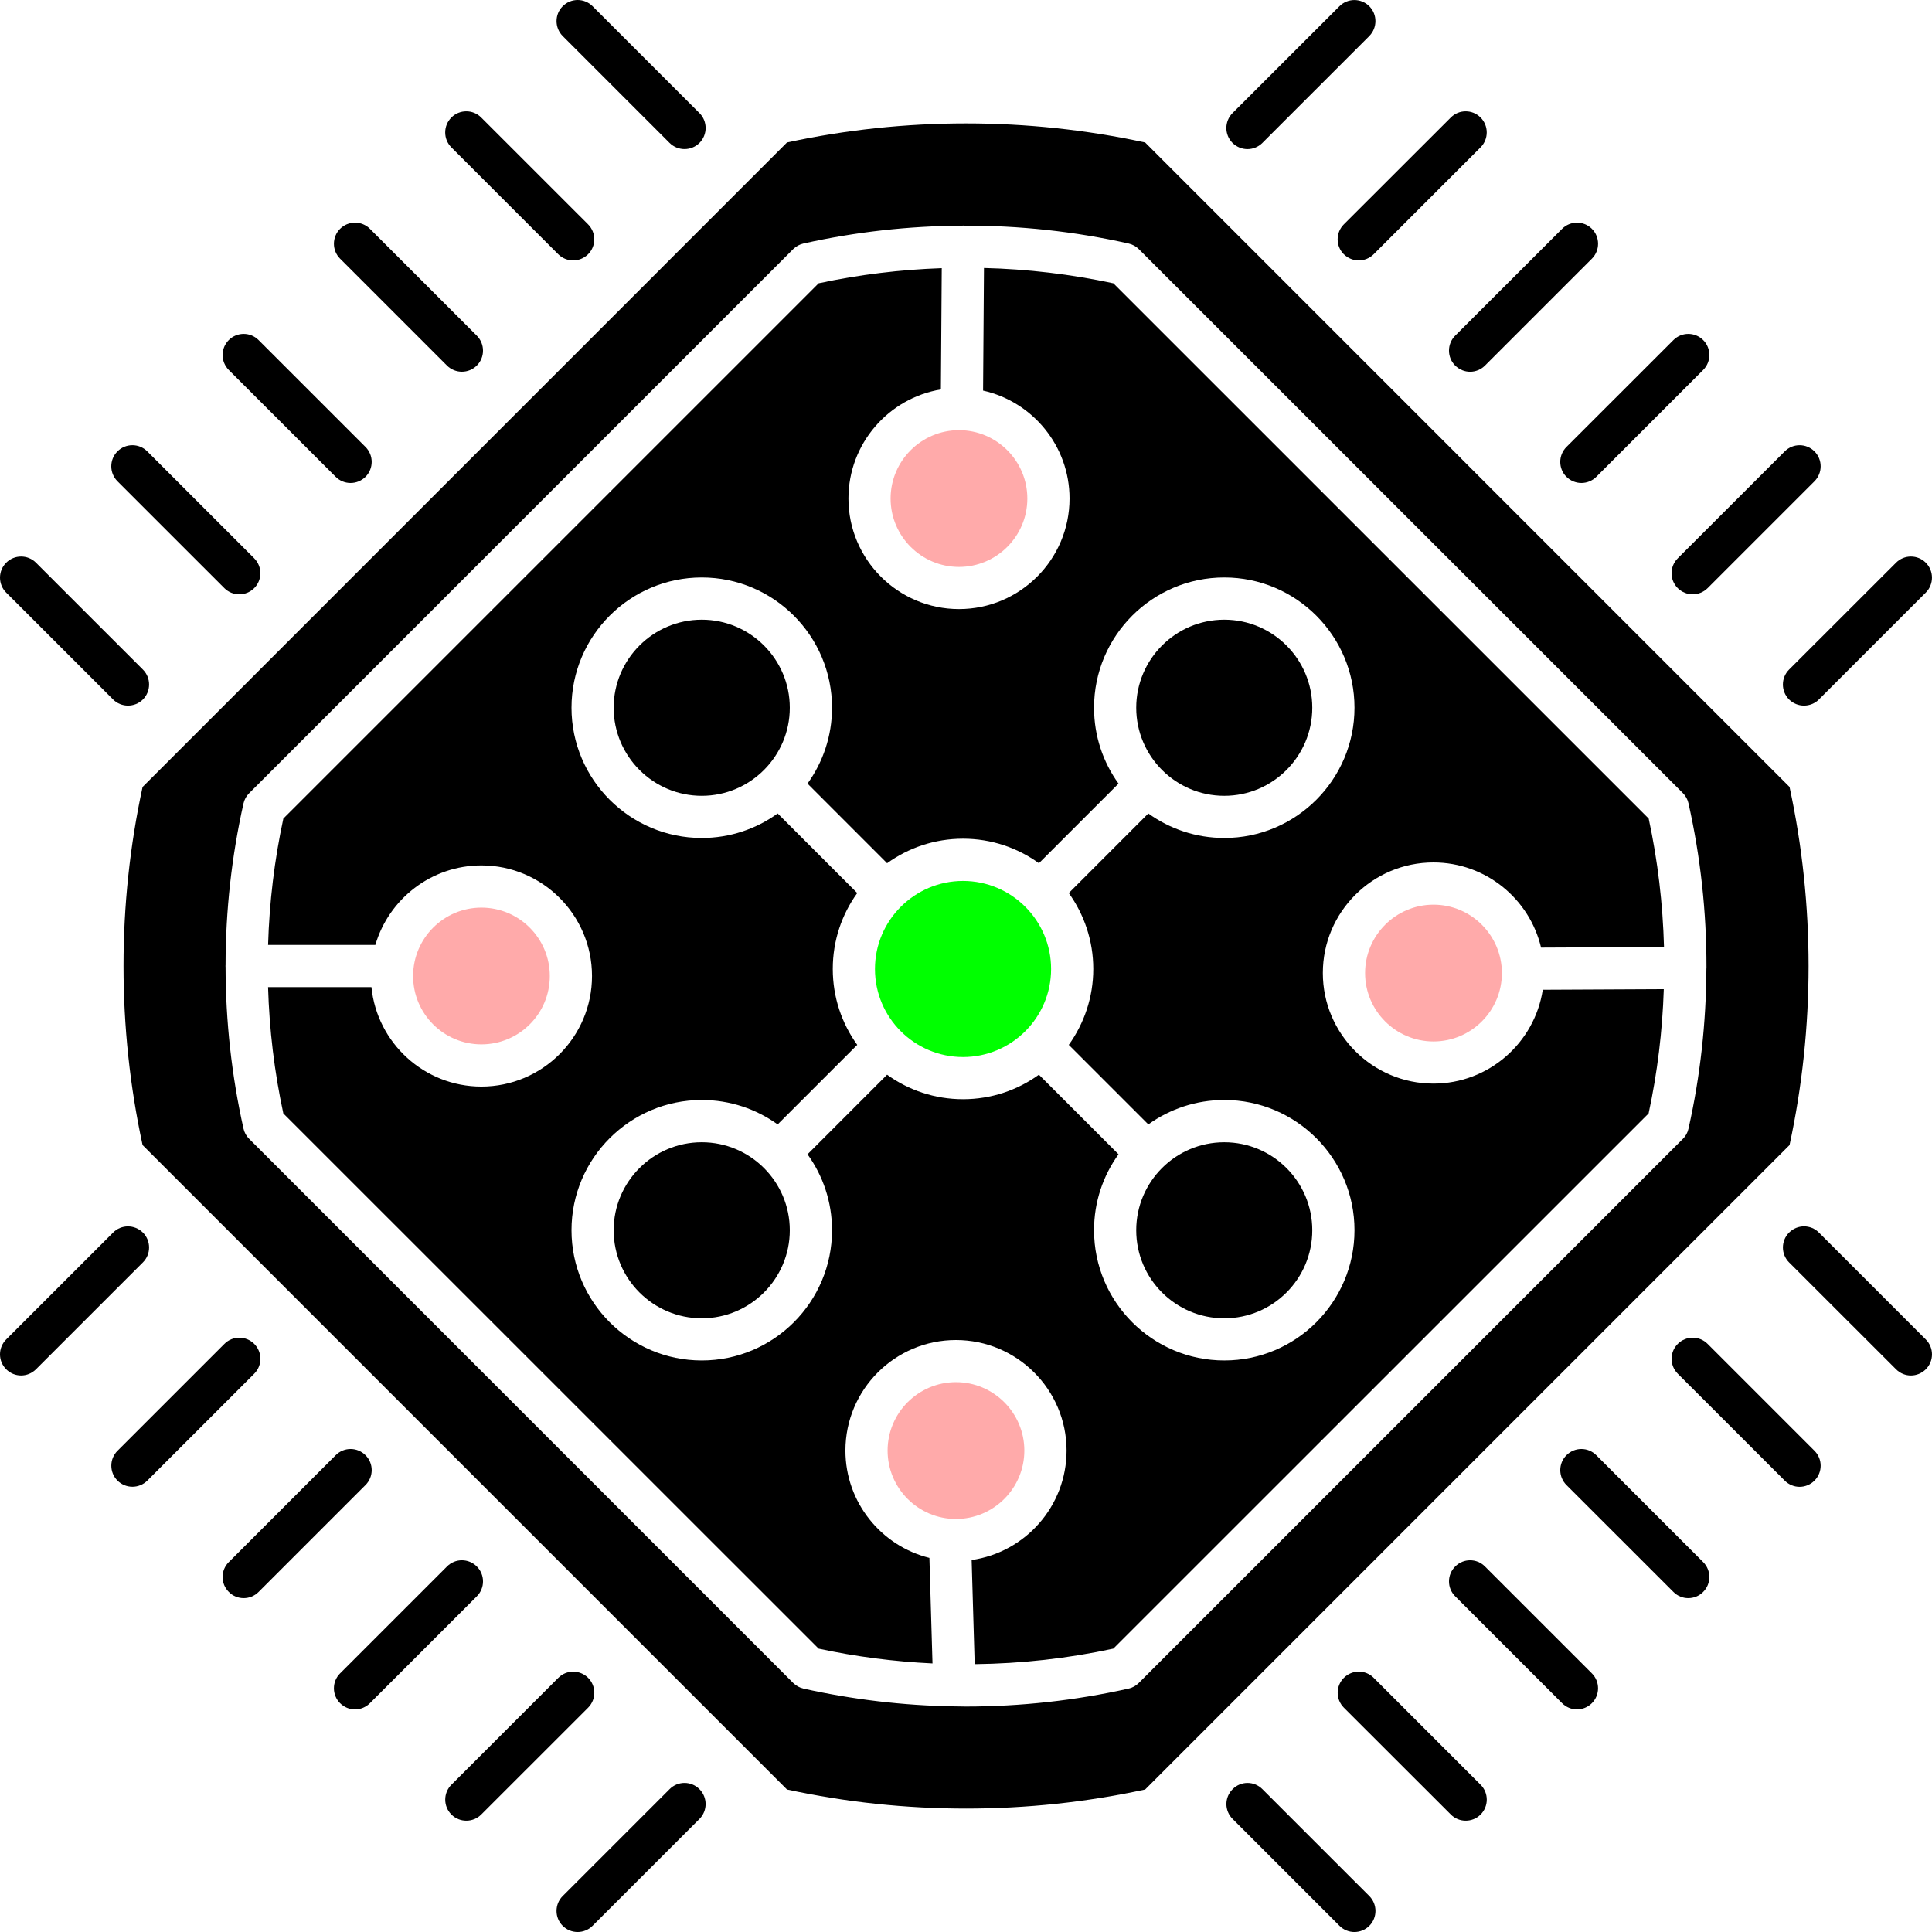 <?xml version="1.0" encoding="UTF-8" standalone="no"?>
<svg
   xmlns:dc="http://purl.org/dc/elements/1.1/"
   xmlns:cc="http://creativecommons.org/ns#"
   xmlns:rdf="http://www.w3.org/1999/02/22-rdf-syntax-ns#"
   xmlns:svg="http://www.w3.org/2000/svg"
   xmlns="http://www.w3.org/2000/svg"
   xmlns:sodipodi="http://sodipodi.sourceforge.net/DTD/sodipodi-0.dtd"
   xmlns:inkscape="http://www.inkscape.org/namespaces/inkscape"
   width="477.115pt"
   height="477.121pt"
   version="1.1"
   viewBox="0 0 477.115 477.121"
   id="svg216"
   sodipodi:docname="dtp-core.svg"
   inkscape:version="0.92.5 (2060ec1f9f, 2020-04-08)">
  <sodipodi:namedview
     pagecolor="#ffffff"
     bordercolor="#666666"
     borderopacity="1"
     objecttolerance="10"
     gridtolerance="10"
     guidetolerance="10"
     inkscape:pageopacity="0"
     inkscape:pageshadow="2"
     inkscape:window-width="1920"
     inkscape:window-height="1019"
     id="namedview218"
     showgrid="false"
     inkscape:zoom="0.178797"
     inkscape:cx="-105.42657"
     inkscape:cy="572.35887"
     inkscape:window-x="0"
     inkscape:window-y="36"
     inkscape:window-maximized="1"
     inkscape:current-layer="g214" />
  <defs
     id="defs68">
    <symbol
       id="i"
       overflow="visible"
       style="overflow:visible">
      <path
         d="m 18.766,-1.125 c -0.969,0.5 -1.98,0.875 -3.031,1.125 -1.043,0.258 -2.137,0.391 -3.281,0.391 -3.398,0 -6.09,-0.945 -8.078,-2.844 -1.992,-1.906 -2.984,-4.484 -2.984,-7.734 0,-3.258 0.992,-5.836 2.984,-7.734 1.988,-1.906 4.68,-2.859 8.078,-2.859 1.145,0 2.238,0.133 3.281,0.391 1.051,0.25 2.062,0.625 3.031,1.125 v 4.219 c -0.98,-0.656 -1.945,-1.141 -2.891,-1.453 -0.949,-0.312 -1.949,-0.469 -3,-0.469 -1.875,0 -3.352,0.605 -4.422,1.812 -1.074,1.199 -1.609,2.856 -1.609,4.969 0,2.106 0.535,3.762 1.609,4.969 1.07,1.199 2.547,1.797 4.422,1.797 1.051,0 2.051,-0.148 3,-0.453 0.945,-0.312 1.91,-0.801 2.891,-1.469 z"
         id="path2"
         inkscape:connector-curvature="0" />
    </symbol>
    <symbol
       id="c"
       overflow="visible"
       style="overflow:visible">
      <path
         d="m 13.734,-11.141 c -0.438,-0.195 -0.871,-0.344 -1.297,-0.438 -0.418,-0.102 -0.84,-0.156 -1.266,-0.156 -1.262,0 -2.231,0.406 -2.906,1.219 -0.68,0.805 -1.016,1.953 -1.016,3.453 v 7.062 H 2.359 v -15.312 h 4.891 v 2.516 c 0.625,-1 1.344,-1.727 2.156,-2.188 0.82,-0.469 1.801,-0.703 2.938,-0.703 0.164,0 0.344,0.012 0.531,0.031 0.195,0.012 0.477,0.039 0.844,0.078 z"
         id="path5"
         inkscape:connector-curvature="0" />
    </symbol>
    <symbol
       id="a"
       overflow="visible"
       style="overflow:visible">
      <path
         d="m 17.641,-7.703 v 1.406 H 6.188 c 0.125,1.148 0.539,2.008 1.25,2.578 0.707,0.574 1.703,0.859 2.984,0.859 1.031,0 2.082,-0.148 3.156,-0.453 1.082,-0.312 2.191,-0.773 3.328,-1.391 v 3.766 c -1.156,0.438 -2.312,0.766 -3.469,0.984 -1.156,0.227 -2.312,0.344 -3.469,0.344 -2.773,0 -4.93,-0.703 -6.469,-2.109 -1.531,-1.406 -2.297,-3.379 -2.297,-5.922 0,-2.5 0.754,-4.461 2.266,-5.891 1.508,-1.438 3.582,-2.156 6.219,-2.156 2.406,0 4.332,0.73 5.781,2.188 1.445,1.449 2.172,3.383 2.172,5.797 z m -5.031,-1.625 c 0,-0.926 -0.273,-1.672 -0.812,-2.234 -0.543,-0.57 -1.25,-0.859 -2.125,-0.859 -0.949,0 -1.719,0.266 -2.312,0.797 -0.594,0.531 -0.965,1.297 -1.109,2.297 z"
         id="path8"
         inkscape:connector-curvature="0" />
    </symbol>
    <symbol
       id="k"
       overflow="visible"
       style="overflow:visible">
      <path
         d="m 9.219,-6.891 c -1.023,0 -1.793,0.172 -2.312,0.516 -0.512,0.344 -0.766,0.855 -0.766,1.531 0,0.625 0.207,1.117 0.625,1.469 0.414,0.344 0.988,0.516 1.719,0.516 0.926,0 1.703,-0.328 2.328,-0.984 0.633,-0.664 0.953,-1.492 0.953,-2.484 v -0.562 z m 7.469,-1.844 V 0 h -4.922 v -2.266 c -0.656,0.93 -1.398,1.605 -2.219,2.031 -0.824,0.414 -1.824,0.625 -3,0.625 -1.586,0 -2.871,-0.457 -3.859,-1.375 -0.992,-0.926 -1.484,-2.129 -1.484,-3.609 0,-1.789 0.613,-3.102 1.844,-3.938 1.238,-0.844 3.18,-1.266 5.828,-1.266 h 2.891 v -0.391 c 0,-0.77 -0.309,-1.332 -0.922,-1.688 -0.617,-0.363 -1.57,-0.547 -2.859,-0.547 -1.055,0 -2.031,0.105 -2.938,0.312 -0.898,0.211 -1.73,0.523 -2.5,0.938 v -3.734 c 1.039,-0.25 2.086,-0.441 3.141,-0.578 1.062,-0.133 2.125,-0.203 3.188,-0.203 2.758,0 4.75,0.547 5.969,1.641 1.227,1.086 1.844,2.856 1.844,5.312 z"
         id="path11"
         inkscape:connector-curvature="0" />
    </symbol>
    <symbol
       id="b"
       overflow="visible"
       style="overflow:visible">
      <path
         d="m 7.703,-19.656 v 4.344 H 12.75 v 3.5 H 7.703 v 6.5 c 0,0.711 0.141,1.188 0.422,1.438 0.281,0.25 0.836,0.375 1.672,0.375 h 2.516 v 3.5 h -4.188 c -1.938,0 -3.312,-0.398 -4.125,-1.203 -0.805,-0.812 -1.203,-2.18 -1.203,-4.109 v -6.5 h -2.422 v -3.5 h 2.422 v -4.344 z"
         id="path14"
         inkscape:connector-curvature="0" />
    </symbol>
    <symbol
       id="j"
       overflow="visible"
       style="overflow:visible">
      <path
         d="m 12.766,-13.078 v -8.203 h 4.922 V -10e-5 H 12.766 v -2.219 c -0.668,0.906 -1.406,1.57 -2.219,1.984 -0.813,0.414 -1.758,0.625 -2.828,0.625 -1.887,0 -3.434,-0.75 -4.641,-2.25 -1.211,-1.5 -1.812,-3.426 -1.812,-5.781 0,-2.363 0.602,-4.297 1.812,-5.797 1.207,-1.5 2.754,-2.25 4.641,-2.25 1.062,0 2,0.215 2.812,0.641 0.82,0.43 1.566,1.086 2.234,1.969 z m -3.219,9.922 c 1.039,0 1.836,-0.379 2.391,-1.141 0.551,-0.77 0.828,-1.883 0.828,-3.344 0,-1.457 -0.277,-2.566 -0.828,-3.328 -0.555,-0.77 -1.352,-1.156 -2.391,-1.156 -1.043,0 -1.84,0.387 -2.391,1.156 -0.555,0.762 -0.828,1.871 -0.828,3.328 0,1.461 0.273,2.574 0.828,3.344 0.551,0.762 1.348,1.141 2.391,1.141 z"
         id="path17"
         inkscape:connector-curvature="0" />
    </symbol>
    <symbol
       id="g"
       overflow="visible"
       style="overflow:visible">
      <path
         d="m 10.5,-3.156 c 1.051,0 1.852,-0.379 2.406,-1.141 0.551,-0.77 0.828,-1.883 0.828,-3.344 0,-1.457 -0.277,-2.566 -0.828,-3.328 -0.555,-0.77 -1.355,-1.156 -2.406,-1.156 -1.055,0 -1.859,0.387 -2.422,1.156 -0.555,0.773 -0.828,1.883 -0.828,3.328 0,1.449 0.273,2.559 0.828,3.328 0.562,0.773 1.367,1.156 2.422,1.156 z m -3.25,-9.922 c 0.676,-0.883 1.422,-1.539 2.234,-1.969 0.82,-0.426 1.766,-0.641 2.828,-0.641 1.895,0 3.445,0.75 4.656,2.25 1.207,1.5 1.812,3.434 1.812,5.797 0,2.356 -0.605,4.281 -1.812,5.781 -1.211,1.5 -2.762,2.25 -4.656,2.25 -1.062,0 -2.008,-0.211 -2.828,-0.625 C 8.672,-0.66 7.926,-1.32 7.25,-2.219 V -2e-5 H 2.359 v -21.281 H 7.25 Z"
         id="path20"
         inkscape:connector-curvature="0" />
    </symbol>
    <symbol
       id="f"
       overflow="visible"
       style="overflow:visible">
      <path
         d="m 0.344,-15.312 h 4.891 l 4.125,10.391 3.5,-10.391 h 4.891 l -6.438,16.766 c -0.648,1.695 -1.402,2.883 -2.266,3.562 -0.867,0.688 -2,1.031 -3.406,1.031 H 2.797 V 2.829 h 1.531 c 0.832,0 1.438,-0.137 1.812,-0.406 C 6.523,2.161 6.82,1.692 7.031,1.016 L 7.172,0.595 Z"
         id="path23"
         inkscape:connector-curvature="0" />
    </symbol>
    <symbol
       id="e"
       overflow="visible"
       style="overflow:visible">
      <path
         d="m 2.188,-5.969 v -9.344 h 4.922 v 1.531 c 0,0.836 -0.008,1.875 -0.016,3.125 -0.012,1.25 -0.016,2.086 -0.016,2.5 0,1.242 0.031,2.133 0.094,2.672 0.07,0.543 0.18,0.934 0.328,1.172 0.207,0.324 0.473,0.574 0.797,0.75 0.32,0.168 0.691,0.25 1.109,0.25 1.02,0 1.82,-0.391 2.406,-1.172 0.582,-0.781 0.875,-1.867 0.875,-3.266 v -7.562 h 4.891 V -6e-4 H 12.688 V -2.219 C 11.945,-1.321 11.164,-0.661 10.344,-0.235 9.519,0.179 8.609,0.39 7.609,0.39 5.848,0.39 4.504,-0.149 3.578,-1.235 2.648,-2.317 2.188,-3.895 2.188,-5.969 Z"
         id="path26"
         inkscape:connector-curvature="0" />
    </symbol>
    <symbol
       id="v"
       overflow="visible"
       style="overflow:visible">
      <path
         d="m 7.828,-16.438 v 12.453 h 1.891 c 2.156,0 3.801,-0.531 4.938,-1.594 1.133,-1.062 1.703,-2.613 1.703,-4.656 0,-2.019 -0.57,-3.555 -1.703,-4.609 -1.125,-1.062 -2.773,-1.594 -4.938,-1.594 z m -5.25,-3.969 H 8.125 c 3.094,0 5.398,0.219 6.922,0.656 1.52,0.438 2.82,1.188 3.906,2.25 0.957,0.918 1.664,1.98 2.125,3.188 0.469,1.199 0.703,2.559 0.703,4.078 0,1.543 -0.234,2.918 -0.703,4.125 -0.461,1.211 -1.168,2.277 -2.125,3.203 -1.094,1.055 -2.406,1.805 -3.938,2.25 C 13.484,-0.219 11.188,-6e-4 8.125,-6e-4 H 2.578 Z"
         id="path29"
         inkscape:connector-curvature="0" />
    </symbol>
    <symbol
       id="u"
       overflow="visible"
       style="overflow:visible">
      <path
         d="m 14.312,-14.828 v 3.719 c -1.043,-0.438 -2.055,-0.766 -3.031,-0.984 -0.98,-0.219 -1.902,-0.328 -2.766,-0.328 -0.93,0 -1.621,0.117 -2.078,0.344 -0.449,0.23 -0.672,0.59 -0.672,1.078 0,0.387 0.172,0.684 0.516,0.891 0.344,0.211 0.957,0.367 1.844,0.469 l 0.859,0.125 c 2.508,0.324 4.195,0.852 5.062,1.578 0.863,0.73 1.297,1.871 1.297,3.422 0,1.637 -0.605,2.867 -1.812,3.688 -1.199,0.812 -2.992,1.219 -5.375,1.219 -1.023,0 -2.074,-0.078 -3.156,-0.234 -1.074,-0.156 -2.18,-0.395 -3.312,-0.719 v -3.719 c 0.969,0.48 1.961,0.84 2.984,1.078 1.031,0.23 2.078,0.344 3.141,0.344 0.957,0 1.676,-0.129 2.156,-0.391 0.477,-0.27 0.719,-0.664 0.719,-1.188 0,-0.438 -0.168,-0.758 -0.5,-0.969 -0.336,-0.219 -0.996,-0.383 -1.984,-0.5 L 7.343,-6.016 c -2.18,-0.27 -3.703,-0.773 -4.578,-1.516 -0.875,-0.738 -1.312,-1.859 -1.312,-3.359 0,-1.625 0.551,-2.828 1.656,-3.609 1.113,-0.789 2.82,-1.188 5.125,-1.188 0.895,0 1.836,0.074 2.828,0.219 1,0.137 2.082,0.352 3.25,0.641 z"
         id="path32"
         inkscape:connector-curvature="0" />
    </symbol>
    <symbol
       id="t"
       overflow="visible"
       style="overflow:visible">
      <path
         d="M 2.359,-15.312 H 7.25 V 0 H 2.359 Z m 0,-5.969 H 7.25 v 4 H 2.359 Z"
         id="path35"
         inkscape:connector-curvature="0" />
    </symbol>
    <symbol
       id="s"
       overflow="visible"
       style="overflow:visible">
      <path
         d="m 12.766,-2.594 c -0.668,0.887 -1.406,1.543 -2.219,1.969 C 9.735,-0.207 8.789,0 7.719,0 5.852,0 4.313,-0.734 3.094,-2.203 1.875,-3.68 1.266,-5.555 1.266,-7.828 c 0,-2.289 0.609,-4.164 1.828,-5.625 1.219,-1.469 2.758,-2.203 4.625,-2.203 1.07,0 2.016,0.215 2.828,0.641 0.812,0.418 1.551,1.074 2.219,1.969 v -2.266 h 4.922 v 13.766 c 0,2.457 -0.777,4.336 -2.328,5.641 -1.555,1.301 -3.809,1.953 -6.766,1.953 -0.949,0 -1.871,-0.074 -2.766,-0.219 C 4.93,5.68 4.032,5.457 3.126,5.157 v -3.812 c 0.863,0.488 1.703,0.852 2.516,1.094 0.82,0.238 1.648,0.359 2.484,0.359 1.602,0 2.773,-0.352 3.516,-1.047 0.75,-0.699 1.125,-1.797 1.125,-3.297 z M 9.547,-12.125 c -1.012,0 -1.805,0.375 -2.375,1.125 -0.562,0.742 -0.844,1.797 -0.844,3.172 0,1.398 0.27,2.461 0.812,3.188 0.551,0.719 1.352,1.078 2.406,1.078 1.02,0 1.812,-0.367 2.375,-1.109 0.562,-0.75 0.844,-1.801 0.844,-3.156 0,-1.375 -0.281,-2.43 -0.844,-3.172 -0.562,-0.75 -1.355,-1.125 -2.375,-1.125 z"
         id="path38"
         inkscape:connector-curvature="0" />
    </symbol>
    <symbol
       id="h"
       overflow="visible"
       style="overflow:visible">
      <path
         d="M 17.75,-9.328 V 0 h -4.922 v -7.141 c 0,-1.32 -0.031,-2.234 -0.094,-2.734 -0.062,-0.5 -0.168,-0.867 -0.312,-1.109 -0.188,-0.312 -0.449,-0.555 -0.781,-0.734 -0.324,-0.176 -0.695,-0.266 -1.109,-0.266 -1.023,0 -1.824,0.398 -2.406,1.188 -0.586,0.781 -0.875,1.871 -0.875,3.266 V -1e-4 H 2.359 v -15.312 H 7.25 v 2.234 c 0.738,-0.883 1.52,-1.539 2.344,-1.969 0.832,-0.426 1.75,-0.641 2.75,-0.641 1.77,0 3.113,0.547 4.031,1.641 0.914,1.086 1.375,2.656 1.375,4.719 z"
         id="path41"
         inkscape:connector-curvature="0" />
    </symbol>
    <symbol
       id="r"
       overflow="visible"
       style="overflow:visible">
      <path
         d="m 12.422,-21.281 v 3.219 H 9.719 c -0.688,0 -1.172,0.125 -1.453,0.375 -0.273,0.25 -0.406,0.688 -0.406,1.312 v 1.062 h 4.188 v 3.5 H 7.86 V -2e-4 h -4.891 v -11.812 h -2.438 v -3.5 h 2.438 v -1.062 c 0,-1.664 0.461,-2.898 1.391,-3.703 0.926,-0.801 2.367,-1.203 4.328,-1.203 z"
         id="path44"
         inkscape:connector-curvature="0" />
    </symbol>
    <symbol
       id="d"
       overflow="visible"
       style="overflow:visible">
      <path
         d="m 9.641,-12.188 c -1.086,0 -1.914,0.391 -2.484,1.172 -0.574,0.781 -0.859,1.906 -0.859,3.375 0,1.469 0.285,2.594 0.859,3.375 0.57,0.773 1.398,1.156 2.484,1.156 1.062,0 1.875,-0.383 2.438,-1.156 0.57,-0.781 0.859,-1.906 0.859,-3.375 0,-1.469 -0.289,-2.594 -0.859,-3.375 -0.562,-0.781 -1.375,-1.172 -2.438,-1.172 z m 0,-3.5 c 2.633,0 4.691,0.715 6.172,2.141 1.477,1.418 2.219,3.387 2.219,5.906 0,2.512 -0.742,4.481 -2.219,5.906 C 14.332,-0.317 12.273,0.39 9.641,0.39 6.992,0.39 4.926,-0.317 3.438,-1.735 1.945,-3.161 1.203,-5.13 1.203,-7.641 c 0,-2.519 0.742,-4.488 2.234,-5.906 1.488,-1.426 3.555,-2.141 6.203,-2.141 z"
         id="path47"
         inkscape:connector-curvature="0" />
    </symbol>
    <symbol
       id="q"
       overflow="visible"
       style="overflow:visible">
      <path
         d="m 16.547,-12.766 c 0.613,-0.945 1.348,-1.672 2.203,-2.172 0.852,-0.5 1.789,-0.75 2.812,-0.75 1.758,0 3.098,0.547 4.016,1.641 0.926,1.086 1.391,2.656 1.391,4.719 V -4e-4 h -4.922 v -7.984 -0.359 c 0.008,-0.133 0.016,-0.32 0.016,-0.562 0,-1.082 -0.164,-1.863 -0.484,-2.344 -0.312,-0.488 -0.824,-0.734 -1.531,-0.734 -0.93,0 -1.648,0.387 -2.156,1.156 -0.512,0.762 -0.773,1.867 -0.781,3.312 v 7.516 h -4.922 v -7.984 c 0,-1.695 -0.148,-2.785 -0.438,-3.266 -0.293,-0.488 -0.812,-0.734 -1.562,-0.734 -0.938,0 -1.664,0.387 -2.172,1.156 -0.512,0.762 -0.766,1.859 -0.766,3.297 v 7.531 h -4.922 v -15.312 h 4.922 v 2.234 c 0.602,-0.863 1.289,-1.516 2.062,-1.953 0.781,-0.438 1.641,-0.656 2.578,-0.656 1.062,0 2,0.258 2.812,0.766 0.812,0.512 1.426,1.23 1.844,2.156 z"
         id="path50"
         inkscape:connector-curvature="0" />
    </symbol>
    <symbol
       id="p"
       overflow="visible"
       style="overflow:visible">
      <path
         d="M 17.75,-9.328 V 0 h -4.922 v -7.109 c 0,-1.344 -0.031,-2.266 -0.094,-2.766 -0.062,-0.5 -0.168,-0.867 -0.312,-1.109 -0.188,-0.312 -0.449,-0.555 -0.781,-0.734 -0.324,-0.176 -0.695,-0.266 -1.109,-0.266 -1.023,0 -1.824,0.398 -2.406,1.188 -0.586,0.781 -0.875,1.871 -0.875,3.266 V -1e-4 H 2.359 v -21.281 H 7.25 v 8.203 c 0.738,-0.883 1.52,-1.539 2.344,-1.969 0.832,-0.426 1.75,-0.641 2.75,-0.641 1.77,0 3.113,0.547 4.031,1.641 0.914,1.086 1.375,2.656 1.375,4.719 z"
         id="path53"
         inkscape:connector-curvature="0" />
    </symbol>
    <symbol
       id="o"
       overflow="visible"
       style="overflow:visible">
      <path
         d="m 2.578,-20.406 h 5.875 l 7.422,14 v -14 h 4.984 V 0 h -5.875 L 7.562,-14 V 0 H 2.578 Z"
         id="path56"
         inkscape:connector-curvature="0" />
    </symbol>
    <symbol
       id="n"
       overflow="visible"
       style="overflow:visible">
      <path
         d="m 2.578,-20.406 h 8.734 c 2.594,0 4.582,0.578 5.969,1.734 1.395,1.148 2.094,2.789 2.094,4.922 0,2.137 -0.699,3.781 -2.094,4.938 -1.387,1.156 -3.375,1.734 -5.969,1.734 H 7.828 V 3e-4 h -5.25 z m 5.25,3.812 v 5.703 H 10.75 c 1.02,0 1.805,-0.25 2.359,-0.75 0.562,-0.5 0.844,-1.203 0.844,-2.109 0,-0.914 -0.281,-1.617 -0.844,-2.109 -0.555,-0.488 -1.34,-0.734 -2.359,-0.734 z"
         id="path59"
         inkscape:connector-curvature="0" />
    </symbol>
    <symbol
       id="m"
       overflow="visible"
       style="overflow:visible">
      <path
         d="M 2.359,-15.312 H 7.25 v 15.031 c 0,2.051 -0.496,3.617 -1.484,4.703 -0.98,1.082 -2.406,1.625 -4.281,1.625 H -0.938 V 2.828 h 0.859 c 0.926,0 1.562,-0.211 1.906,-0.625 0.352,-0.418 0.531,-1.246 0.531,-2.484 z m 0,-5.969 H 7.25 v 4 H 2.359 Z"
         id="path62"
         inkscape:connector-curvature="0" />
    </symbol>
    <symbol
       id="l"
       overflow="visible"
       style="overflow:visible">
      <path
         d="m 14.719,-14.828 v 3.984 c -0.656,-0.457 -1.324,-0.797 -2,-1.016 -0.668,-0.219 -1.359,-0.328 -2.078,-0.328 -1.367,0 -2.434,0.402 -3.203,1.203 -0.762,0.793 -1.141,1.906 -1.141,3.344 0,1.43 0.379,2.543 1.141,3.344 0.77,0.793 1.836,1.188 3.203,1.188 0.758,0 1.484,-0.109 2.172,-0.328 0.688,-0.227 1.32,-0.566 1.906,-1.016 v 4 c -0.762,0.281 -1.539,0.488 -2.328,0.625 -0.781,0.145 -1.574,0.219 -2.375,0.219 -2.762,0 -4.922,-0.707 -6.484,-2.125 -1.555,-1.414 -2.328,-3.383 -2.328,-5.906 0,-2.531 0.773,-4.504 2.328,-5.922 1.562,-1.414 3.723,-2.125 6.484,-2.125 0.801,0 1.594,0.074 2.375,0.219 0.781,0.137 1.555,0.352 2.328,0.641 z"
         id="path65"
         inkscape:connector-curvature="0" />
    </symbol>
  </defs>
  <g
     id="g214"
     transform="translate(-111.444,-41.447)">
    <path
       d="M 553.38,235.79 394.24,76.63 c -28.992,-6.277 -59.461,-6.277 -88.445,0 l -159.14,159.16 c -6.277,28.965 -6.277,59.465 0,88.434 l 159.14,159.15 c 28.992,6.281 59.461,6.281 88.445,0 l 159.14,-159.15 c 6.266,-28.973 6.266,-59.469 0,-88.434 z m -20.535,44.926 c -0.062,13.273 -1.508,26.527 -4.414,39.434 -0.211,0.98 -0.684,1.855 -1.383,2.535 l -134.36,134.36 c -0.707,0.707 -1.562,1.191 -2.535,1.406 -13.145,2.945 -26.652,4.434 -40.152,4.434 -0.918,0 -1.836,-0.023 -2.75,-0.043 h -0.207 c -12.504,-0.191 -25,-1.68 -37.184,-4.391 -0.965,-0.234 -1.848,-0.699 -2.547,-1.406 l -134.34,-134.36 c -0.699,-0.684 -1.18,-1.559 -1.398,-2.535 -2.922,-13.059 -4.402,-26.477 -4.426,-39.91 0,-0.066 -0.016,-0.145 -0.016,-0.223 0,-0.09 0.016,-0.156 0.016,-0.234 0.016,-13.43 1.496,-26.852 4.426,-39.91 0.219,-0.969 0.695,-1.848 1.398,-2.535 l 134.34,-134.36 c 0.699,-0.695 1.574,-1.172 2.547,-1.398 12.828,-2.867 25.996,-4.34 39.184,-4.402 0.074,-0.004 0.133,-0.027 0.23,-0.027 h 0.027 c 0.051,0 0.102,0.016 0.156,0.016 13.676,-0.051 27.383,1.422 40.699,4.414 0.973,0.23 1.832,0.699 2.535,1.398 l 134.36,134.34 c 0.699,0.699 1.172,1.578 1.383,2.547 2.969,13.227 4.453,26.836 4.43,40.453 v 0.164 c -0.004,0.066 -0.019,0.145 -0.019,0.227 z"
       id="path70"
       inkscape:connector-curvature="0" />
    <path
       d="m 146.74,345.84 c -2.039,-2.027 -5.344,-2.051 -7.371,0 l -26.402,26.398 c -2.031,2.027 -2.031,5.324 0,7.352 1.023,1.02 2.352,1.539 3.691,1.539 1.34,0 2.664,-0.527 3.68,-1.539 l 26.402,-26.395 c 2.027,-2.023 2.027,-5.328 0,-7.356 z"
       id="path72"
       inkscape:connector-curvature="0" />
    <path
       d="m 174.23,373.33 c -2.043,-2.043 -5.344,-2.043 -7.371,0 l -26.402,26.398 c -2.031,2.027 -2.031,5.332 0,7.359 1.023,1.012 2.352,1.52 3.691,1.52 1.328,0 2.664,-0.508 3.68,-1.52 l 26.402,-26.398 c 2.027,-2.027 2.027,-5.324 0,-7.359 z"
       id="path74"
       inkscape:connector-curvature="0" />
    <path
       d="m 201.71,400.82 c -2.039,-2.051 -5.336,-2.051 -7.371,0 l -26.395,26.395 c -2.039,2.031 -2.039,5.332 0,7.359 1.012,1.035 2.34,1.539 3.68,1.539 1.34,0 2.664,-0.508 3.691,-1.539 l 26.395,-26.395 c 2.035,-2.035 2.035,-5.332 0,-7.359 z"
       id="path76"
       inkscape:connector-curvature="0" />
    <path
       d="m 229.2,428.3 c -2.039,-2.051 -5.344,-2.051 -7.371,0 l -26.402,26.398 c -2.027,2.027 -2.027,5.324 0,7.359 1.023,1.012 2.352,1.539 3.691,1.539 1.34,0 2.664,-0.531 3.68,-1.539 l 26.402,-26.398 c 2.035,-2.027 2.035,-5.332 0,-7.359 z"
       id="path78"
       inkscape:connector-curvature="0" />
    <path
       d="m 256.69,455.8 c -2.039,-2.031 -5.344,-2.051 -7.371,0 l -26.402,26.395 c -2.027,2.027 -2.027,5.332 0,7.359 1.023,1.02 2.352,1.52 3.691,1.52 1.328,0 2.664,-0.504 3.68,-1.52 l 26.402,-26.395 c 2.027,-2.031 2.027,-5.328 0,-7.359 z"
       id="path80"
       inkscape:connector-curvature="0" />
    <path
       d="m 276.8,483.29 -26.395,26.395 c -2.031,2.031 -2.031,5.332 0,7.359 1.023,1.02 2.352,1.523 3.691,1.523 1.328,0 2.664,-0.508 3.68,-1.523 l 26.402,-26.395 c 2.027,-2.027 2.027,-5.332 0,-7.359 -2.043,-2.055 -5.34,-2.055 -7.379,0 z"
       id="path82"
       inkscape:connector-curvature="0" />
    <path
       d="m 419.51,78.27 c 1.32,0 2.676,-0.516 3.684,-1.527 l 26.398,-26.395 c 2.027,-2.043 2.027,-5.344 0,-7.371 -2.027,-2.027 -5.332,-2.027 -7.359,0 l -26.414,26.395 c -2.027,2.039 -2.027,5.344 0,7.371 1.035,1.016 2.363,1.527 3.691,1.527 z"
       id="path84"
       inkscape:connector-curvature="0" />
    <path
       d="m 443.3,104.23 c 1.043,1.02 2.363,1.523 3.691,1.523 1.328,0 2.676,-0.504 3.691,-1.523 l 26.395,-26.395 c 2.031,-2.039 2.031,-5.336 0,-7.371 -2.027,-2.039 -5.324,-2.039 -7.352,0 l -26.422,26.395 c -2.031,2.039 -2.031,5.344 -0.004,7.371 z"
       id="path86"
       inkscape:connector-curvature="0" />
    <path
       d="m 470.8,131.72 c 1.035,1.012 2.363,1.535 3.691,1.535 1.32,0 2.676,-0.52 3.684,-1.535 l 26.398,-26.395 c 2.027,-2.039 2.027,-5.336 0,-7.371 -2.031,-2.031 -5.332,-2.031 -7.359,0 l -26.414,26.395 c -2.031,2.039 -2.031,5.336 0,7.371 z"
       id="path88"
       inkscape:connector-curvature="0" />
    <path
       d="m 498.28,159.2 c 1.035,1.012 2.363,1.523 3.691,1.523 1.328,0 2.676,-0.508 3.691,-1.523 l 26.395,-26.395 c 2.027,-2.039 2.027,-5.344 0,-7.371 -2.027,-2.039 -5.324,-2.039 -7.359,0 l -26.414,26.395 c -2.035,2.043 -2.035,5.344 -0.004,7.371 z"
       id="path90"
       inkscape:connector-curvature="0" />
    <path
       d="m 525.77,186.69 c 1.035,1.012 2.363,1.523 3.684,1.523 1.328,0 2.676,-0.508 3.691,-1.523 l 26.395,-26.395 c 2.031,-2.039 2.031,-5.344 0,-7.371 -2.027,-2.039 -5.324,-2.039 -7.352,0 l -26.414,26.398 c -2.039,2.039 -2.039,5.336 -0.004,7.367 z"
       id="path92"
       inkscape:connector-curvature="0" />
    <path
       d="m 553.26,214.18 c 1.02,1.012 2.363,1.52 3.691,1.52 1.32,0 2.676,-0.504 3.684,-1.52 l 26.398,-26.395 c 2.027,-2.043 2.027,-5.344 0,-7.371 -2.027,-2.039 -5.332,-2.039 -7.359,0 l -26.414,26.395 c -2.027,2.039 -2.027,5.332 0,7.371 z"
       id="path94"
       inkscape:connector-curvature="0" />
    <path
       d="m 276.8,76.742 c 1.023,1.012 2.352,1.52 3.691,1.52 1.34,0 2.664,-0.504 3.691,-1.52 2.027,-2.039 2.027,-5.344 0,-7.371 l -26.402,-26.395 c -2.027,-2.039 -5.332,-2.039 -7.371,0 -2.031,2.031 -2.031,5.332 0,7.371 z"
       id="path96"
       inkscape:connector-curvature="0" />
    <path
       d="m 249.3,104.23 c 1.023,1.02 2.352,1.523 3.691,1.523 1.34,0 2.664,-0.504 3.691,-1.523 2.027,-2.027 2.027,-5.332 0,-7.371 l -26.402,-26.395 c -2.027,-2.039 -5.332,-2.039 -7.371,0 -2.027,2.039 -2.027,5.344 0,7.371 z"
       id="path98"
       inkscape:connector-curvature="0" />
    <path
       d="m 221.82,131.72 c 1.023,1.012 2.352,1.523 3.691,1.523 1.34,0 2.664,-0.508 3.691,-1.523 2.031,-2.027 2.031,-5.332 0,-7.371 l -26.402,-26.395 c -2.027,-2.031 -5.332,-2.031 -7.371,0 -2.027,2.039 -2.027,5.344 0,7.371 z"
       id="path100"
       inkscape:connector-curvature="0" />
    <path
       d="m 194.34,159.2 c 1.012,1.012 2.34,1.523 3.68,1.523 1.34,0 2.664,-0.508 3.691,-1.523 2.031,-2.031 2.031,-5.332 0,-7.371 l -26.402,-26.395 c -2.031,-2.039 -5.332,-2.039 -7.371,0 -2.027,2.027 -2.027,5.332 0,7.371 z"
       id="path102"
       inkscape:connector-curvature="0" />
    <path
       d="m 166.85,186.69 c 1.02,1.012 2.34,1.523 3.68,1.523 1.34,0 2.664,-0.508 3.691,-1.523 2.027,-2.031 2.027,-5.332 0,-7.371 l -26.402,-26.398 c -2.031,-2.039 -5.332,-2.039 -7.371,0 -2.031,2.031 -2.031,5.332 0,7.371 z"
       id="path104"
       inkscape:connector-curvature="0" />
    <path
       d="m 139.37,214.18 c 1.012,1.012 2.352,1.52 3.68,1.52 1.34,0 2.676,-0.504 3.691,-1.52 2.027,-2.039 2.027,-5.344 0,-7.371 l -26.402,-26.395 c -2.027,-2.039 -5.332,-2.039 -7.371,0 -2.031,2.031 -2.031,5.332 0,7.371 z"
       id="path106"
       inkscape:connector-curvature="0" />
    <path
       d="m 560.64,345.84 c -2.027,-2.051 -5.324,-2.051 -7.375,0 -2.027,2.027 -2.027,5.332 0,7.359 l 26.414,26.395 c 1.02,1.02 2.34,1.539 3.668,1.539 1.344,0 2.676,-0.527 3.691,-1.539 2.027,-2.027 2.027,-5.324 0,-7.352 z"
       id="path108"
       inkscape:connector-curvature="0" />
    <path
       d="m 533.15,373.33 c -2.027,-2.043 -5.332,-2.043 -7.375,0 -2.031,2.031 -2.031,5.332 0,7.359 l 26.414,26.398 c 1.012,1.012 2.34,1.539 3.668,1.539 1.344,0 2.676,-0.531 3.684,-1.539 2.031,-2.027 2.031,-5.332 0,-7.359 z"
       id="path110"
       inkscape:connector-curvature="0" />
    <path
       d="m 505.66,400.82 c -2.031,-2.051 -5.332,-2.051 -7.379,0 -2.027,2.027 -2.027,5.324 0,7.359 l 26.414,26.395 c 1.02,1.035 2.348,1.539 3.668,1.539 1.348,0 2.676,-0.508 3.691,-1.539 2.027,-2.027 2.027,-5.324 0,-7.359 z"
       id="path112"
       inkscape:connector-curvature="0" />
    <path
       d="m 478.17,428.3 c -2.027,-2.051 -5.324,-2.051 -7.359,0 -2.043,2.027 -2.043,5.332 0,7.359 l 26.398,26.398 c 1.02,1.012 2.34,1.539 3.668,1.539 1.344,0 2.676,-0.531 3.691,-1.539 2.027,-2.031 2.027,-5.332 0,-7.359 z"
       id="path114"
       inkscape:connector-curvature="0" />
    <path
       d="m 450.69,455.8 c -2.027,-2.051 -5.332,-2.051 -7.379,0 -2.027,2.027 -2.027,5.324 0,7.359 l 26.422,26.395 c 1.012,1.02 2.34,1.52 3.668,1.52 1.344,0 2.676,-0.504 3.684,-1.52 2.031,-2.027 2.031,-5.332 0,-7.359 z"
       id="path116"
       inkscape:connector-curvature="0" />
    <path
       d="m 423.2,483.29 c -2.027,-2.051 -5.324,-2.051 -7.352,0 -2.051,2.027 -2.051,5.332 0,7.359 l 26.395,26.395 c 1.02,1.02 2.348,1.523 3.668,1.523 1.348,0 2.676,-0.508 3.691,-1.523 2.027,-2.027 2.027,-5.324 0,-7.359 z"
       id="path118"
       inkscape:connector-curvature="0" />
    <path
       d="m 448.56,281.75 c 0,9.312 7.578,16.891 16.891,16.891 9.309,0 16.891,-7.578 16.891,-16.891 0,-9.301 -7.582,-16.891 -16.891,-16.891 -9.316,0.008 -16.891,7.59 -16.891,16.891 z"
       id="path120"
       inkscape:connector-curvature="0"
       style="fill:#ffaaaa" />
    <path
       d="m 364.41,399.67 c 0,-9.312 -7.582,-16.891 -16.891,-16.891 -9.309,0 -16.879,7.578 -16.879,16.891 0,9.313 7.566,16.891 16.879,16.891 9.312,-0.004 16.891,-7.578 16.891,-16.891 z"
       id="path122"
       inkscape:connector-curvature="0"
       style="fill:#ffaaaa" />
    <path
       d="m 247.22,282.48 c 0,-9.312 -7.566,-16.891 -16.891,-16.891 -9.301,0 -16.867,7.578 -16.867,16.891 0,9.324 7.566,16.879 16.867,16.879 9.324,0 16.891,-7.555 16.891,-16.879 z"
       id="path124"
       inkscape:connector-curvature="0"
       style="fill:#ffaaaa" />
    <path
       d="m 331.38,164.56 c 0,9.312 7.582,16.891 16.891,16.891 9.301,0 16.879,-7.578 16.879,-16.891 0,-9.301 -7.582,-16.879 -16.879,-16.879 -9.309,0.004 -16.891,7.578 -16.891,16.879 z"
       id="path126"
       inkscape:connector-curvature="0"
       style="fill:#ffaaaa" />
    <path
       d="m 492.02,275.46 30.359,-0.145 c -0.293,-10.668 -1.539,-21.309 -3.785,-31.719 l -132.19,-132.18 c -10.484,-2.25 -21.219,-3.523 -31.965,-3.785 l -0.219,30.277 c 12.195,2.723 21.352,13.637 21.352,26.652 0,15.055 -12.242,27.301 -27.301,27.301 -15.055,0 -27.301,-12.254 -27.301,-27.301 0,-13.539 9.902,-24.797 22.832,-26.938 l 0.211,-29.949 c -10.219,0.352 -20.418,1.59 -30.406,3.734 l -132.19,132.19 c -2.207,10.242 -3.457,20.703 -3.769,31.199 h 26.492 c 3.328,-11.328 13.816,-19.629 26.191,-19.629 15.062,0 27.312,12.258 27.312,27.312 0,15.059 -12.254,27.301 -27.312,27.301 -14.125,0 -25.781,-10.797 -27.156,-24.555 h -25.531 c 0.312,10.484 1.562,20.945 3.769,31.191 l 132.19,132.17 c 9.234,1.988 18.652,3.203 28.125,3.652 l -0.762,-26.062 c -11.906,-2.945 -20.742,-13.727 -20.742,-26.512 0,-15.055 12.242,-27.289 27.301,-27.289 15.055,0 27.312,12.242 27.312,27.289 0,13.742 -10.207,25.145 -23.441,27.035 l 0.75,25.715 c 11.52,-0.133 23.023,-1.406 34.242,-3.832 l 132.19,-132.17 c 2.168,-10.074 3.414,-20.363 3.746,-30.684 l -29.887,0.145 c -2.012,13.098 -13.355,23.172 -26.996,23.172 -15.055,0 -27.316,-12.258 -27.316,-27.312 0,-15.059 12.258,-27.301 27.316,-27.301 12.91,0.008 23.727,8.992 26.578,21.027 z m -78.227,-27.07 c -7.012,0 -13.469,-2.246 -18.766,-6.055 l -19.641,19.656 c 3.785,5.281 6.047,11.754 6.047,18.742 0,7 -2.262,13.461 -6.047,18.75 l 19.641,19.641 c 5.293,-3.785 11.754,-6.031 18.766,-6.031 17.723,0 32.148,14.43 32.148,32.156 0,17.746 -14.426,32.172 -32.148,32.172 -17.746,0 -32.172,-14.426 -32.172,-32.172 0,-6.988 2.238,-13.469 6.047,-18.742 l -19.66,-19.66 c -5.266,3.809 -11.754,6.055 -18.738,6.055 -7,0 -13.473,-2.246 -18.754,-6.055 l -19.652,19.66 c 3.809,5.269 6.055,11.754 6.055,18.742 0,17.746 -14.426,32.172 -32.168,32.172 -17.734,0 -32.172,-14.426 -32.172,-32.172 0,-17.723 14.438,-32.156 32.172,-32.156 6.988,0 13.461,2.246 18.742,6.031 l 19.652,-19.641 c -3.809,-5.285 -6.043,-11.754 -6.043,-18.75 0,-6.996 2.234,-13.461 6.043,-18.742 l -19.652,-19.656 c -5.281,3.809 -11.754,6.055 -18.742,6.055 -17.734,0 -32.172,-14.426 -32.172,-32.168 0,-17.746 14.438,-32.168 32.172,-32.168 17.734,0 32.168,14.422 32.168,32.168 0,6.988 -2.258,13.461 -6.055,18.742 l 19.652,19.66 c 5.281,-3.809 11.754,-6.055 18.754,-6.055 6.988,0 13.473,2.246 18.738,6.055 l 19.66,-19.66 c -3.809,-5.281 -6.047,-11.754 -6.047,-18.742 0,-17.746 14.426,-32.168 32.172,-32.168 17.723,0 32.148,14.422 32.148,32.168 0,17.742 -14.426,32.168 -32.148,32.168 z"
       id="path128"
       inkscape:connector-curvature="0" />
    <path
       d="m 413.79,367.01 c 11.988,0 21.727,-9.742 21.727,-21.75 0,-11.988 -9.738,-21.727 -21.727,-21.727 -12.012,0 -21.75,9.738 -21.75,21.727 0,12.004 9.738,21.75 21.75,21.75 z"
       id="path130"
       inkscape:connector-curvature="0" />
    <path
       d="m 284.75,323.53 c -11.996,0 -21.758,9.738 -21.758,21.727 0,12.008 9.762,21.75 21.758,21.75 11.977,0 21.738,-9.742 21.738,-21.75 0,-11.988 -9.754,-21.727 -21.738,-21.727 z"
       id="path132"
       inkscape:connector-curvature="0" />
    <path
       d="m 349.27,259 c -11.988,0 -21.75,9.762 -21.75,21.75 0,11.996 9.762,21.734 21.75,21.734 11.984,0 21.746,-9.738 21.746,-21.734 0,-11.992 -9.762,-21.75 -21.746,-21.75 z"
       id="path134"
       inkscape:connector-curvature="0"
       style="fill:#00ff00" />
    <path
       d="m 284.75,194.48 c -11.996,0 -21.758,9.762 -21.758,21.746 0,11.984 9.762,21.75 21.758,21.75 11.977,0 21.738,-9.762 21.738,-21.75 0,-11.988 -9.754,-21.746 -21.738,-21.746 z"
       id="path136"
       inkscape:connector-curvature="0"
       style="fill:#000000" />
    <path
       d="m 413.79,194.48 c -12.012,0 -21.75,9.762 -21.75,21.746 0,11.984 9.738,21.75 21.75,21.75 11.988,0 21.727,-9.762 21.727,-21.75 0.004,-11.988 -9.742,-21.746 -21.727,-21.746 z"
       id="path138"
       inkscape:connector-curvature="0" />
  </g>
</svg>
